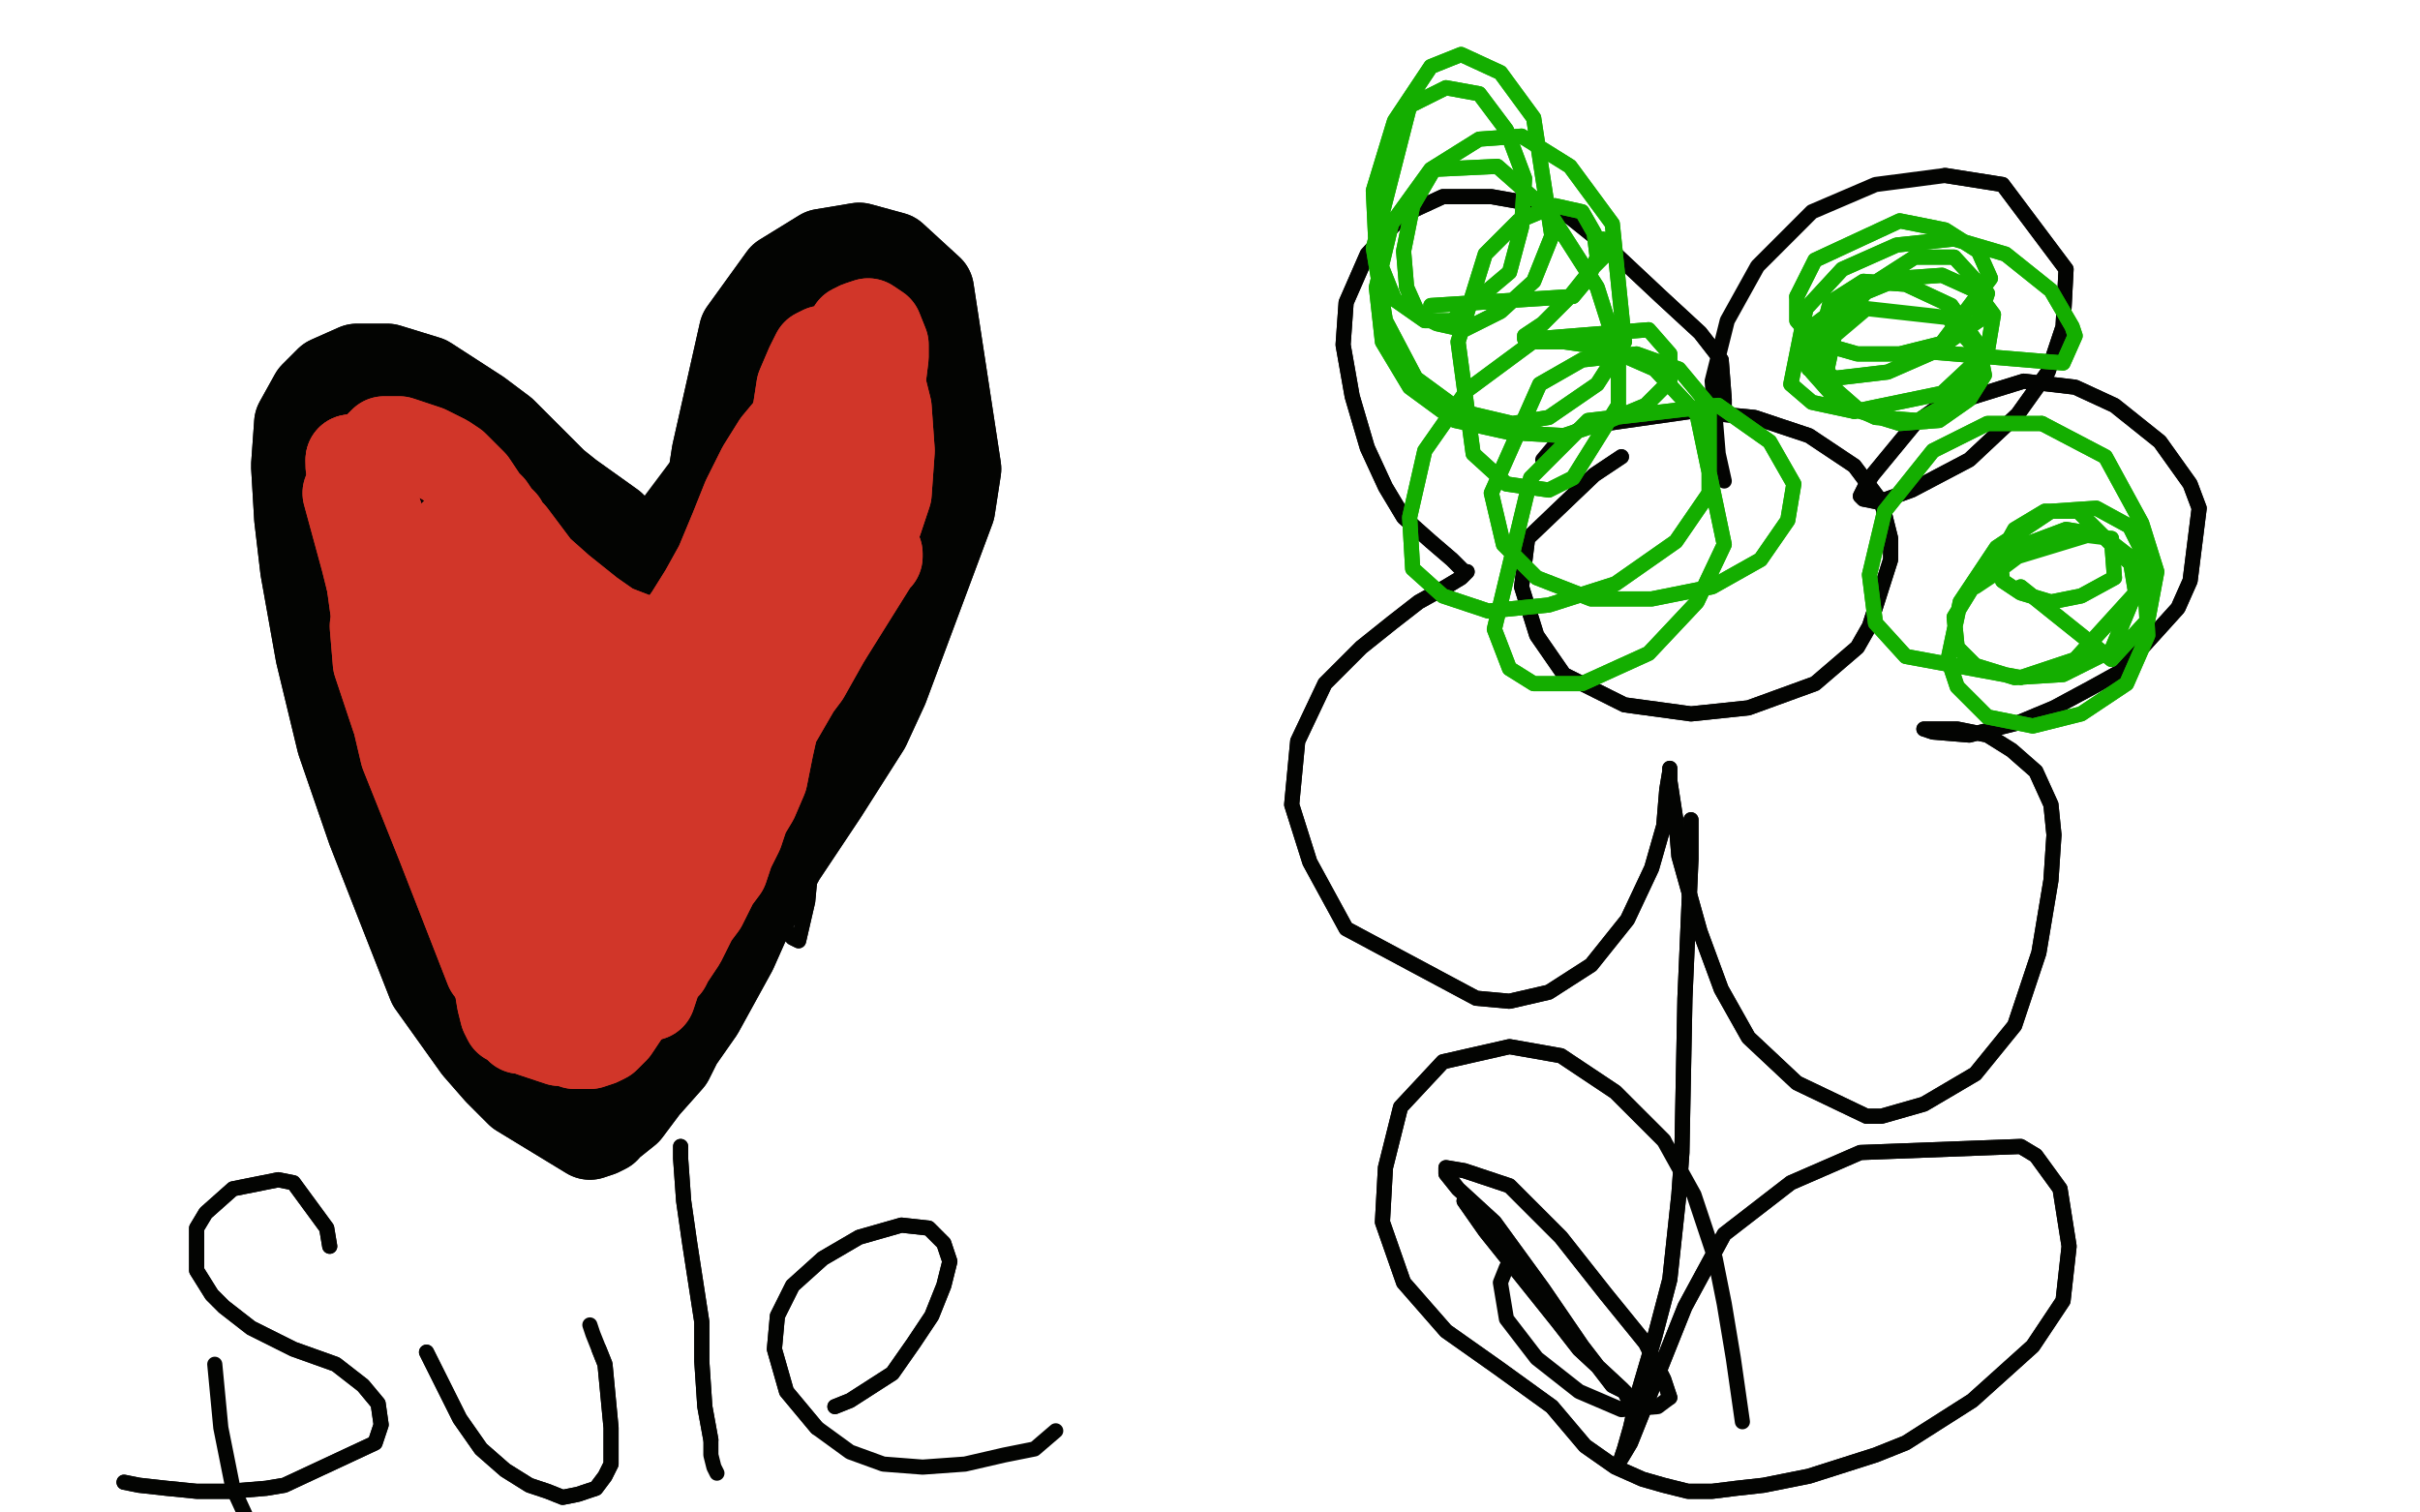<?xml version="1.0" standalone="no"?>
<!DOCTYPE svg PUBLIC "-//W3C//DTD SVG 1.1//EN"
"http://www.w3.org/Graphics/SVG/1.1/DTD/svg11.dtd">

<svg width="800" height="500" version="1.1" xmlns="http://www.w3.org/2000/svg" xmlns:xlink="http://www.w3.org/1999/xlink" style="stroke-antialiasing: false"><desc>This SVG has been created on https://colorillo.com/</desc><rect x='0' y='0' width='800' height='500' style='fill: rgb(255,255,255); stroke-width:0' /><polyline points="235,163 237,150 237,150 246,110 246,110 259,92 259,92 272,84 272,84 284,82 284,82 295,85 295,85 307,96 307,96 316,155 314,168 292,227 286,240 272,262 258,283 246,305 242,314 231,334 224,344 221,350 213,359 207,367 202,371 200,372 200,373 198,374 195,375 172,361 165,354 158,346 143,325 132,297 123,274 113,245 106,216 101,188 99,171 98,154 99,140 104,131 109,126 118,122 128,122 141,126 158,137 166,143 183,160 188,164 202,174 206,178 214,185 215,186 216,187 216,186" style="fill: none; stroke: #030402; stroke-width: 30; stroke-linejoin: round; stroke-linecap: round; stroke-antialiasing: false; stroke-antialias: 0; opacity: 1.0"/>
<polyline points="235,163 237,150 237,150 246,110 246,110 259,92 259,92 272,84 272,84 284,82 284,82 295,85 295,85 307,96 316,155 314,168 292,227 286,240 272,262 258,283 246,305 242,314 231,334 224,344 221,350 213,359 207,367 202,371 200,372 200,373 198,374 195,375 172,361 165,354 158,346 143,325 132,297 123,274 113,245 106,216 101,188 99,171 98,154 99,140 104,131 109,126 118,122 128,122 141,126 158,137 166,143 183,160 188,164 202,174 206,178 214,185 215,186 216,187 216,186 219,182 225,173 234,161 243,147 247,141" style="fill: none; stroke: #030402; stroke-width: 30; stroke-linejoin: round; stroke-linecap: round; stroke-antialiasing: false; stroke-antialias: 0; opacity: 1.0"/>
<polyline points="536,151 527,157 527,157 505,178 505,178 503,194 503,194 508,210 508,210 517,223 517,223 537,233 537,233 559,236 559,236 578,234 600,226 614,214 618,207 625,185 625,178 622,166 613,154 598,144 580,138 559,136 524,141 515,146" style="fill: none; stroke: #030402; stroke-width: 5; stroke-linejoin: round; stroke-linecap: round; stroke-antialiasing: false; stroke-antialias: 0; opacity: 1.0"/>
<polyline points="536,151 527,157 527,157 505,178 505,178 503,194 503,194 508,210 508,210 517,223 517,223 537,233 537,233 559,236 578,234 600,226 614,214 618,207 625,185 625,178 622,166 613,154 598,144 580,138 559,136 524,141 515,146 510,152" style="fill: none; stroke: #030402; stroke-width: 5; stroke-linejoin: round; stroke-linecap: round; stroke-antialiasing: false; stroke-antialias: 0; opacity: 1.0"/>
<polyline points="570,137 570,132 570,132 569,119 569,119 562,110 562,110 549,98 549,98 533,83 533,83 518,71 518,71 510,68 510,68 493,65 477,65 464,71 452,84 445,100 444,114 447,131 452,148 458,161 464,171 473,179 480,185 484,189 485,189 483,191 478,194 469,199 460,206 450,214 438,226 429,245 427,266 433,285 445,307 488,330 499,331 512,328 526,319 538,304 546,287 550,273 551,261 552,255 552,254 552,258 554,271 555,283 562,308 569,327 578,343 594,358 617,369 622,369 636,365 653,355 666,339 674,315 678,291 679,276 678,266 673,255 665,248 657,243 647,241 641,241 638,241 636,241 639,242 651,243 667,239 679,234 692,227 701,222 720,201 724,192 727,168 724,160 714,146 699,134 686,128 669,126 640,135 633,140 619,157 617,160 615,164 616,165 621,166 632,162 651,152 667,137 677,123 682,108 683,89 662,61 643,58" style="fill: none; stroke: #030402; stroke-width: 5; stroke-linejoin: round; stroke-linecap: round; stroke-antialiasing: false; stroke-antialias: 0; opacity: 1.0"/>
<polyline points="570,137 570,132 570,132 569,119 569,119 562,110 562,110 549,98 549,98 533,83 533,83 518,71 518,71 510,68 493,65 477,65 464,71 452,84 445,100 444,114 447,131 452,148 458,161 464,171 473,179 480,185 484,189 485,189 483,191 478,194 469,199 460,206 450,214 438,226 429,245 427,266 433,285 445,307 488,330 499,331 512,328 526,319 538,304 546,287 550,273 551,261 552,255 552,254 552,258 554,271 555,283 562,308 569,327 578,343 594,358 617,369 622,369 636,365 653,355 666,339 674,315 678,291 679,276 678,266 673,255 665,248 657,243 647,241 641,241 638,241 636,241 639,242 651,243 667,239 679,234 692,227 701,222 720,201 724,192 727,168 724,160 714,146 699,134 686,128 669,126 640,135 633,140 619,157 617,160 615,164 616,165 621,166 632,162 651,152 667,137 677,123 682,108 683,89 662,61 643,58 620,61 599,70 581,88 571,106 566,126 568,150 570,159" style="fill: none; stroke: #030402; stroke-width: 5; stroke-linejoin: round; stroke-linecap: round; stroke-antialiasing: false; stroke-antialias: 0; opacity: 1.0"/>
<polyline points="559,271 559,284 559,284 557,330 557,330 556,381 556,381 555,395 555,395 552,423 552,423 547,442 547,442 542,459 542,459 539,472 537,479 536,482 539,477 547,457 557,432 570,408 592,391 615,381 668,379 673,382 681,393 684,412 682,430 672,445 652,463 630,477 620,481 598,488 583,491 574,492 566,493 558,493 550,491 543,489 534,485 524,478 513,465 495,452 478,440 464,424 457,404 458,386 463,366 477,351 499,346 516,349 534,361 550,377" style="fill: none; stroke: #030402; stroke-width: 5; stroke-linejoin: round; stroke-linecap: round; stroke-antialiasing: false; stroke-antialias: 0; opacity: 1.0"/>
<polyline points="559,271 559,284 559,284 557,330 557,330 556,381 556,381 555,395 555,395 552,423 552,423 547,442 547,442 542,459 539,472 537,479 536,482 539,477 547,457 557,432 570,408 592,391 615,381 668,379 673,382 681,393 684,412 682,430 672,445 652,463 630,477 620,481 598,488 583,491 574,492 566,493 558,493 550,491 543,489 534,485 524,478 513,465 495,452 478,440 464,424 457,404 458,386 463,366 477,351 499,346 516,349 534,361 550,377 560,395 567,416 570,431 573,449 576,470" style="fill: none; stroke: #030402; stroke-width: 5; stroke-linejoin: round; stroke-linecap: round; stroke-antialiasing: false; stroke-antialias: 0; opacity: 1.0"/>
<polyline points="484,397 491,407 491,407 515,437 515,437 522,446 522,446 536,459 536,459 538,461 538,461 538,462 538,462 537,460 537,460 533,458 523,445 510,426 494,404 482,393 478,388 478,386 484,387 499,392 516,409 531,428 544,444 550,456 552,462" style="fill: none; stroke: #030402; stroke-width: 5; stroke-linejoin: round; stroke-linecap: round; stroke-antialiasing: false; stroke-antialias: 0; opacity: 1.0"/>
<polyline points="484,397 491,407 491,407 515,437 515,437 522,446 522,446 536,459 536,459 538,461 538,461 538,462 538,462 537,460 533,458 523,445 510,426 494,404 482,393 478,388 478,386 484,387 499,392 516,409 531,428 544,444 550,456 552,462 548,465 536,466 522,460 508,449 498,436 496,424 498,419" style="fill: none; stroke: #030402; stroke-width: 5; stroke-linejoin: round; stroke-linecap: round; stroke-antialiasing: false; stroke-antialias: 0; opacity: 1.0"/>
<polyline points="109,412 108,406 108,406 97,391 97,391 92,390 92,390 77,393 77,393 68,401 68,401 65,406 65,406 65,420 65,420 70,428 74,432 83,439 97,446 111,451 120,458 125,464 126,471 124,477 94,491 88,492 76,493 65,493 55,492 46,491 41,490 41,490" style="fill: none; stroke: #030402; stroke-width: 5; stroke-linejoin: round; stroke-linecap: round; stroke-antialiasing: false; stroke-antialias: 0; opacity: 1.0"/>
<polyline points="109,412 108,406 108,406 97,391 97,391 92,390 92,390 77,393 77,393 68,401 68,401 65,406 65,406 65,420 70,428 74,432 83,439 97,446 111,451 120,458 125,464 126,471 124,477 94,491 88,492 76,493 65,493 55,492 46,491 41,490 41,490" style="fill: none; stroke: #030402; stroke-width: 5; stroke-linejoin: round; stroke-linecap: round; stroke-antialiasing: false; stroke-antialias: 0; opacity: 1.0"/>
<polyline points="141,447 144,453 144,453 152,469 152,469 159,479 159,479 167,486 167,486 175,491 175,491 181,493 181,493 186,495 186,495 191,494 197,492 200,488 202,484 202,472 200,451 198,446" style="fill: none; stroke: #030402; stroke-width: 5; stroke-linejoin: round; stroke-linecap: round; stroke-antialiasing: false; stroke-antialias: 0; opacity: 1.0"/>
<polyline points="141,447 144,453 144,453 152,469 152,469 159,479 159,479 167,486 167,486 175,491 175,491 181,493 181,493 186,495 191,494 197,492 200,488 202,484 202,472 200,451 198,446 196,441 195,438" style="fill: none; stroke: #030402; stroke-width: 5; stroke-linejoin: round; stroke-linecap: round; stroke-antialiasing: false; stroke-antialias: 0; opacity: 1.0"/>
<polyline points="225,379 225,383 225,383 226,397 226,397 228,411 228,411 230,424 230,424 232,437 232,437 232,450 232,450 233,465 233,465 235,476 235,476" style="fill: none; stroke: #030402; stroke-width: 5; stroke-linejoin: round; stroke-linecap: round; stroke-antialiasing: false; stroke-antialias: 0; opacity: 1.0"/>
<polyline points="225,379 225,383 225,383 226,397 226,397 228,411 228,411 230,424 230,424 232,437 232,437 232,450 232,450 233,465 233,465 235,476 235,481 236,485 237,487" style="fill: none; stroke: #030402; stroke-width: 5; stroke-linejoin: round; stroke-linecap: round; stroke-antialiasing: false; stroke-antialias: 0; opacity: 1.0"/>
<polyline points="276,465 281,463 281,463 295,454 295,454 302,444 302,444 308,435 308,435 312,425 312,425 314,417 314,417 312,411 312,411 307,406 307,406 298,405 284,409 272,416 262,425 257,435 256,446 260,460 270,472" style="fill: none; stroke: #030402; stroke-width: 5; stroke-linejoin: round; stroke-linecap: round; stroke-antialiasing: false; stroke-antialias: 0; opacity: 1.0"/>
<polyline points="276,465 281,463 281,463 295,454 295,454 302,444 302,444 308,435 308,435 312,425 312,425 314,417 314,417 312,411 312,411 307,406 298,405 284,409 272,416 262,425 257,435 256,446 260,460 270,472 281,480 292,484 305,485 319,484 332,481 342,479 349,473" style="fill: none; stroke: #030402; stroke-width: 5; stroke-linejoin: round; stroke-linecap: round; stroke-antialiasing: false; stroke-antialias: 0; opacity: 1.0"/>
<polyline points="71,451 73,472 73,472 77,492 77,492 83,505 83,505 87,512 87,512" style="fill: none; stroke: #030402; stroke-width: 5; stroke-linejoin: round; stroke-linecap: round; stroke-antialiasing: false; stroke-antialias: 0; opacity: 1.0"/>
<polyline points="185,234 185,248 185,248 194,298 194,298 200,330 200,330 200,342 200,342 194,342 194,342 183,332 183,332 168,307 168,307 152,275 146,257 141,208 141,196 144,185 151,184 163,196 180,235 183,252 187,284 189,307 189,317 187,318 177,308 161,281 146,245 137,208 134,185 134,178 141,179 158,192 175,220 188,258 198,296 204,320 195,321 189,308 183,291 167,255 153,216 146,187 146,178 150,175 165,182 172,192 186,220 198,251 209,276 211,291 207,299 202,298 187,288 169,266 156,237 152,222 157,216 172,217 197,229 222,255 240,281 254,301 262,310 264,311 267,298 270,266 271,225 272,183 275,148 278,129 279,124 280,124 281,127 281,137 273,172 256,214 240,255 224,282 210,297 202,302 198,298 197,276 204,237 218,193 233,154 246,131 258,123 268,123 275,136 273,165 262,200 244,234 224,261 205,273 196,275 198,227 206,209 226,173 246,143 267,125 276,122 288,121 295,133 290,181 283,200 261,238 238,271 210,292 205,292 201,287 204,264 219,222 239,179 260,151" style="fill: none; stroke: #030402; stroke-width: 5; stroke-linejoin: round; stroke-linecap: round; stroke-antialiasing: false; stroke-antialias: 0; opacity: 1.0"/>
<polyline points="185,234 185,248 185,248 194,298 194,298 200,330 200,330 200,342 200,342 194,342 194,342 183,332 183,332 168,307 152,275 146,257 141,208 141,196 144,185 151,184 163,196 180,235 183,252 187,284 189,307 189,317 187,318 177,308 161,281 146,245 137,208 134,185 134,178 141,179 158,192 175,220 188,258 198,296 204,320 195,321 189,308 183,291 167,255 153,216 146,187 146,178 150,175 165,182 172,192 186,220 198,251 209,276 211,291 207,299 202,298 187,288 169,266 156,237 152,222 157,216 172,217 197,229 222,255 240,281 254,301 262,310 264,311 267,298 270,266 271,225 272,183 275,148 278,129 279,124 280,124 281,127 281,137 273,172 256,214 240,255 224,282 210,297 202,302 198,298 197,276 204,237 218,193 233,154 246,131 258,123 268,123 275,136 273,165 262,200 244,234 224,261 205,273 196,275 198,227 206,209 226,173 246,143 267,125 276,122 288,121 295,133 290,181 283,200 261,238 238,271 210,292 205,292 201,287 204,264 219,222 239,179 260,151 275,142 286,146 293,164 292,199 288,217" style="fill: none; stroke: #030402; stroke-width: 5; stroke-linejoin: round; stroke-linecap: round; stroke-antialiasing: false; stroke-antialias: 0; opacity: 1.0"/>
<polyline points="180,268 172,255 172,255 163,235 163,235 157,214 157,214 151,192 151,192 147,182 147,182 142,170 142,170 139,165 139,165 140,170 142,178 151,212 155,226 161,242 175,273 188,299 195,316 198,320 192,302 187,293 180,283 172,271 158,246 145,221 137,200 132,189 131,184 130,185 130,195 131,213" style="fill: none; stroke: #040202; stroke-width: 30; stroke-linejoin: round; stroke-linecap: round; stroke-antialiasing: false; stroke-antialias: 0; opacity: 1.0"/>
<polyline points="180,268 172,255 172,255 163,235 163,235 157,214 157,214 151,192 151,192 147,182 147,182 142,170 142,170 139,165 140,170 142,178 151,212 155,226 161,242 175,273 188,299 195,316 198,320 192,302 187,293 180,283 172,271 158,246 145,221 137,200 132,189 131,184 130,185 130,195 131,213 134,235 142,258 150,277 155,293" style="fill: none; stroke: #040202; stroke-width: 30; stroke-linejoin: round; stroke-linecap: round; stroke-antialiasing: false; stroke-antialias: 0; opacity: 1.0"/>
<circle cx="514.5" cy="123.5" r="2" style="fill: #14ae00; stroke-antialiasing: false; stroke-antialias: 0; opacity: 1.0"/>
<polyline points="473,101 520,98 520,98 525,92 525,92 528,85 528,85 527,77 527,77 523,70 523,70 514,68 514,68 502,73 491,84 482,113 487,150 498,160 512,162 520,158 535,134 535,117 528,95 512,70 495,55 474,56 467,68 464,83 465,95 469,104 475,107 484,109 496,103 507,93 513,78 507,39 496,24 483,18 473,22 461,40 454,63 455,84 461,99 471,106 480,106 499,90 503,75 504,59 498,43 489,31 478,29 466,35 454,82 458,106 468,125 483,136 500,140 512,138 528,127 537,113 533,74 519,55 503,45 489,46 473,56 460,74 455,95 457,113 466,128 481,139 499,143 517,144 532,139 544,134 552,126 552,117 545,109 508,112 485,129 471,149 466,171 467,188 477,197 492,202 512,200 534,193 554,179 565,163 565,134 555,122 541,117 523,119 509,127 493,163 497,180 508,191 526,198 546,198 566,194 582,185 591,172 593,160 585,146 568,134 525,139 506,158 494,208 499,221 507,226 523,226 545,216 561,199 570,180 561,137 547,122 531,115 517,113 508,113 504,112 504,111 510,107 519,98 527,88 532,83 533,80" style="fill: none; stroke: #14ae00; stroke-width: 5; stroke-linejoin: round; stroke-linecap: round; stroke-antialiasing: false; stroke-antialias: 0; opacity: 1.0"/>
<polyline points="473,101 520,98 520,98 525,92 525,92 528,85 528,85 527,77 527,77 523,70 523,70 514,68 502,73 491,84 482,113 487,150 498,160 512,162 520,158 535,134 535,117 528,95 512,70 495,55 474,56 467,68 464,83 465,95 469,104 475,107 484,109 496,103 507,93 513,78 507,39 496,24 483,18 473,22 461,40 454,63 455,84 461,99 471,106 480,106 499,90 503,75 504,59 498,43 489,31 478,29 466,35 454,82 458,106 468,125 483,136 500,140 512,138 528,127 537,113 533,74 519,55 503,45 489,46 473,56 460,74 455,95 457,113 466,128 481,139 499,143 517,144 532,139 544,134 552,126 552,117 545,109 508,112 485,129 471,149 466,171 467,188 477,197 492,202 512,200 534,193 554,179 565,163 565,134 555,122 541,117 523,119 509,127 493,163 497,180 508,191 526,198 546,198 566,194 582,185 591,172 593,160 585,146 568,134 525,139 506,158 494,208 499,221 507,226 523,226 545,216 561,199 570,180 561,137 547,122 531,115 517,113 508,113 504,112 504,111 510,107 519,98 527,88 532,83 533,80 530,79 528,79" style="fill: none; stroke: #14ae00; stroke-width: 5; stroke-linejoin: round; stroke-linecap: round; stroke-antialiasing: false; stroke-antialias: 0; opacity: 1.0"/>
<polyline points="199,277 193,273 193,273 142,220 142,220 132,197 132,197 118,165 118,165 116,163 116,163 115,163 121,185 124,197 135,227 150,261 179,314 183,320 185,324 186,326 185,325 178,314 166,292 155,262 141,228" style="fill: none; stroke: #d13629; stroke-width: 30; stroke-linejoin: round; stroke-linecap: round; stroke-antialiasing: false; stroke-antialias: 0; opacity: 1.0"/>
<polyline points="634,116 682,120 682,120 686,111 686,111 685,108 685,108 678,96 678,96 663,84 663,84 646,79 646,79" style="fill: none; stroke: #14ae00; stroke-width: 5; stroke-linejoin: round; stroke-linecap: round; stroke-antialiasing: false; stroke-antialias: 0; opacity: 1.0"/>
<polyline points="141,228 132,197 126,174 122,162 121,161 121,167 122,186 126,215" style="fill: none; stroke: #d13629; stroke-width: 30; stroke-linejoin: round; stroke-linecap: round; stroke-antialiasing: false; stroke-antialias: 0; opacity: 1.0"/>
<polyline points="646,79 627,81 609,89 597,102 592,127 599,133 613,136" style="fill: none; stroke: #14ae00; stroke-width: 5; stroke-linejoin: round; stroke-linecap: round; stroke-antialiasing: false; stroke-antialias: 0; opacity: 1.0"/>
<polyline points="126,215 134,249 146,279 162,320 163,321 165,321 164,312" style="fill: none; stroke: #d13629; stroke-width: 30; stroke-linejoin: round; stroke-linecap: round; stroke-antialiasing: false; stroke-antialias: 0; opacity: 1.0"/>
<polyline points="613,136 642,130 657,116 659,104 653,96 642,91 628,92 611,99" style="fill: none; stroke: #14ae00; stroke-width: 5; stroke-linejoin: round; stroke-linecap: round; stroke-antialiasing: false; stroke-antialias: 0; opacity: 1.0"/>
<polyline points="164,312 161,302 155,276 144,242 129,190 117,154 116,152" style="fill: none; stroke: #d13629; stroke-width: 30; stroke-linejoin: round; stroke-linecap: round; stroke-antialiasing: false; stroke-antialias: 0; opacity: 1.0"/>
<polyline points="611,99 599,108 596,117 598,122 607,125 624,123 640,116" style="fill: none; stroke: #14ae00; stroke-width: 5; stroke-linejoin: round; stroke-linecap: round; stroke-antialiasing: false; stroke-antialias: 0; opacity: 1.0"/>
<polyline points="116,152 116,154 118,168 125,195 137,229 153,266 170,299 183,319" style="fill: none; stroke: #d13629; stroke-width: 30; stroke-linejoin: round; stroke-linecap: round; stroke-antialiasing: false; stroke-antialias: 0; opacity: 1.0"/>
<polyline points="640,116 658,92 654,83 643,76 628,73 600,86 594,98" style="fill: none; stroke: #14ae00; stroke-width: 5; stroke-linejoin: round; stroke-linecap: round; stroke-antialiasing: false; stroke-antialias: 0; opacity: 1.0"/>
<polyline points="183,319 189,326 191,326 191,317 188,296 181,267 171,235 161,206" style="fill: none; stroke: #d13629; stroke-width: 30; stroke-linejoin: round; stroke-linecap: round; stroke-antialiasing: false; stroke-antialias: 0; opacity: 1.0"/>
<polyline points="594,98 594,106 600,113 614,117 628,117 644,113 654,106" style="fill: none; stroke: #14ae00; stroke-width: 5; stroke-linejoin: round; stroke-linecap: round; stroke-antialiasing: false; stroke-antialias: 0; opacity: 1.0"/>
<polyline points="161,206 157,185 155,178 155,178 156,180 170,221 183,256" style="fill: none; stroke: #d13629; stroke-width: 30; stroke-linejoin: round; stroke-linecap: round; stroke-antialiasing: false; stroke-antialias: 0; opacity: 1.0"/>
<polyline points="654,106 657,97 646,85 633,85 619,94 607,108 604,122" style="fill: none; stroke: #14ae00; stroke-width: 5; stroke-linejoin: round; stroke-linecap: round; stroke-antialiasing: false; stroke-antialias: 0; opacity: 1.0"/>
<polyline points="183,256 189,273 196,300 199,314 199,316 199,314 197,302 190,278" style="fill: none; stroke: #d13629; stroke-width: 30; stroke-linejoin: round; stroke-linecap: round; stroke-antialiasing: false; stroke-antialias: 0; opacity: 1.0"/>
<polyline points="604,122 607,129 615,136 628,140 641,139 651,132 656,124 654,114" style="fill: none; stroke: #14ae00; stroke-width: 5; stroke-linejoin: round; stroke-linecap: round; stroke-antialiasing: false; stroke-antialias: 0; opacity: 1.0"/>
<polyline points="190,278 181,248 172,216 166,191 163,180 163,178 165,180 172,191" style="fill: none; stroke: #d13629; stroke-width: 30; stroke-linejoin: round; stroke-linecap: round; stroke-antialiasing: false; stroke-antialias: 0; opacity: 1.0"/>
<polyline points="654,114 645,101 630,94 616,93 605,100 599,123 607,132" style="fill: none; stroke: #14ae00; stroke-width: 5; stroke-linejoin: round; stroke-linecap: round; stroke-antialiasing: false; stroke-antialias: 0; opacity: 1.0"/>
<polyline points="172,191 180,210 185,231 188,248 188,259 187,263 186,264 179,260" style="fill: none; stroke: #d13629; stroke-width: 30; stroke-linejoin: round; stroke-linecap: round; stroke-antialiasing: false; stroke-antialias: 0; opacity: 1.0"/>
<polyline points="607,132 620,138 634,139 645,133 653,124 652,114 644,105" style="fill: none; stroke: #14ae00; stroke-width: 5; stroke-linejoin: round; stroke-linecap: round; stroke-antialiasing: false; stroke-antialias: 0; opacity: 1.0"/>
<polyline points="634,116 682,120 682,120 686,111 686,111 685,108 685,108 678,96 678,96 663,84 663,84 646,79 627,81 609,89 597,102 592,127 599,133 613,136 642,130 657,116 659,104 653,96 642,91 628,92 611,99 599,108 596,117 598,122 607,125 624,123 640,116 658,92 654,83 643,76 628,73 600,86 594,98 594,106 600,113 614,117 628,117 644,113 654,106 657,97 646,85 633,85 619,94 607,108 604,122 607,129 615,136 628,140 641,139 651,132 656,124 654,114 645,101 630,94 616,93 605,100 599,123 607,132 620,138 634,139 645,133 653,124 652,114 644,105 617,102 604,113 603,113" style="fill: none; stroke: #14ae00; stroke-width: 5; stroke-linejoin: round; stroke-linecap: round; stroke-antialiasing: false; stroke-antialias: 0; opacity: 1.0"/>
<polyline points="179,260 167,248 158,233 151,215 147,198 147,184 149,178 151,176 156,182 162,199 168,222 173,244 173,267 168,273 150,268 139,255 131,237 125,219 124,207 126,202 129,200 145,210 150,218 153,227 157,246 159,261 159,269 158,273 156,273 151,270" style="fill: none; stroke: #d13629; stroke-width: 30; stroke-linejoin: round; stroke-linecap: round; stroke-antialiasing: false; stroke-antialias: 0; opacity: 1.0"/>
<polyline points="668,194 698,218 698,218 710,205 710,205 713,189 713,189 708,173 708,173 696,151 696,151 675,140 675,140" style="fill: none; stroke: #14ae00; stroke-width: 5; stroke-linejoin: round; stroke-linecap: round; stroke-antialiasing: false; stroke-antialias: 0; opacity: 1.0"/>
<polyline points="199,277 193,273 193,273 142,220 142,220 132,197 132,197 118,165 118,165 116,163 115,163 121,185 124,197 135,227 150,261 179,314 183,320 185,324 186,326 185,325 178,314 166,292 155,262 141,228 132,197 126,174 122,162 121,161 121,167 122,186 126,215 134,249 146,279 162,320 163,321 165,321 164,312 161,302 155,276 144,242 129,190 117,154 116,152 116,154 118,168 125,195 137,229 153,266 170,299 183,319 189,326 191,326 191,317 188,296 181,267 171,235 161,206 157,185 155,178 155,178 156,180 170,221 183,256 189,273 196,300 199,314 199,316 199,314 197,302 190,278 181,248 172,216 166,191 163,180 163,178 165,180 172,191 180,210 185,231 188,248 188,259 187,263 186,264 179,260 167,248 158,233 151,215 147,198 147,184 149,178 151,176 156,182 162,199 168,222 173,244 173,267 168,273 150,268 139,255 131,237 125,219 124,207 126,202 129,200 145,210 150,218 153,227 157,246 159,261 159,269 158,273 156,273 151,270 144,258 139,246 138,240 137,239 140,240 144,242" style="fill: none; stroke: #d13629; stroke-width: 30; stroke-linejoin: round; stroke-linecap: round; stroke-antialiasing: false; stroke-antialias: 0; opacity: 1.0"/>
<polyline points="675,140 657,140 639,149 623,169 618,190 620,206 630,217 668,224 686,218 706,196 704,184 695,177 683,175 667,181 654,191 646,204 647,214 653,220 666,224 682,223 698,215 710,186 704,174 693,168 678,169 660,181 648,199 644,218 647,227 657,237 672,240 688,236 703,226 710,210 709,191 687,169 676,169 666,175 661,184 662,192 668,196 678,199 688,197 699,191 698,178" style="fill: none; stroke: #14ae00; stroke-width: 5; stroke-linejoin: round; stroke-linecap: round; stroke-antialiasing: false; stroke-antialias: 0; opacity: 1.0"/>
<polyline points="668,194 698,218 698,218 710,205 710,205 713,189 713,189 708,173 708,173 696,151 696,151 675,140 657,140 639,149 623,169 618,190 620,206 630,217 668,224 686,218 706,196 704,184 695,177 683,175 667,181 654,191 646,204 647,214 653,220 666,224 682,223 698,215 710,186 704,174 693,168 678,169 660,181 648,199 644,218 647,227 657,237 672,240 688,236 703,226 710,210 709,191 687,169 676,169 666,175 661,184 662,192 668,196 678,199 688,197 699,191 698,178 690,177 667,184 659,190 653,194" style="fill: none; stroke: #14ae00; stroke-width: 5; stroke-linejoin: round; stroke-linecap: round; stroke-antialiasing: false; stroke-antialias: 0; opacity: 1.0"/>
<polyline points="210,268 211,263 211,263 221,242 221,242 234,220 234,220 246,197 246,197 257,179 257,179 264,171 264,171 268,168 268,168 270,168 271,172 269,187 263,206 252,227 242,245 236,255 232,259 232,259 233,256 239,243 243,234 257,202 261,191 267,170 276,145 277,143 277,142 277,146 276,160 271,174 267,187 264,192 261,192 260,186 259,172 261,157 263,141 265,128 268,121 270,117 272,116 274,118 277,124 277,137 276,149 275,160 274,163 272,167 271,167 270,163 269,146 269,139 270,128 272,122 275,118 280,117 285,118 290,123 293,135 294,149 293,163 290,172 287,178 284,179 279,177 274,166 272,150 273,134 276,122 279,114 282,109 284,108 287,107 290,109 292,114 292,118 291,126 287,142 285,146 281,157 276,167 272,177 269,190 261,216 260,219 258,229 256,238 254,247 252,257 249,264 246,269 244,275 241,281 239,287 236,291 234,295 232,299 229,303 226,309 225,311 221,317 220,319 219,320 217,323 216,326 215,329 214,329 214,328 215,323 216,310 219,292 224,271 232,246 241,217 253,189 264,166 270,152 276,147 279,145 281,145 283,147 282,156 276,171 268,188 260,205 252,221 244,237 237,252 229,266 223,277 221,282 219,287 218,289 218,289 221,287 229,278 239,264 252,246 263,227 274,209 289,185 290,184 290,183 289,185 284,193 275,207 266,223 254,239 243,255 233,269 224,281 217,289 211,293 210,294 207,296 207,295 207,293 208,287 208,279 207,271 204,260 201,248 197,235 193,222 190,208 185,197 178,189 172,181 169,177 168,176 170,179 176,187 185,195 195,203 205,210 214,215 221,218 226,219 230,220 232,220 232,220 230,220 219,220 213,219 203,216 194,210 188,205 186,202 185,202 188,202 197,206 210,211 223,215 234,218 241,219 249,219 250,219 249,219 247,218 243,218 237,219 230,219 222,219 216,219 209,218 202,216 199,215 190,209 184,204 182,202 177,198 174,193 172,187 170,181 168,177 167,175 166,173 164,171 162,168 160,166 158,163 156,160 154,158 152,156 150,154 147,152 145,151 143,150 141,149 138,148 135,147 132,146 130,146 129,146 127,146 126,147 123,150 122,152 121,163 121,166 122,174 125,186 131,196" style="fill: none; stroke: #d13629; stroke-width: 30; stroke-linejoin: round; stroke-linecap: round; stroke-antialiasing: false; stroke-antialias: 0; opacity: 1.0"/>
<polyline points="210,268 211,263 211,263 221,242 221,242 234,220 234,220 246,197 246,197 257,179 257,179 264,171 264,171 268,168 270,168 271,172 269,187 263,206 252,227 242,245 236,255 232,259 232,259 233,256 239,243 243,234 257,202 261,191 267,170 276,145 277,143 277,142 277,146 276,160 271,174 267,187 264,192 261,192 260,186 259,172 261,157 263,141 265,128 268,121 270,117 272,116 274,118 277,124 277,137 276,149 275,160 274,163 272,167 271,167 270,163 269,146 269,139 270,128 272,122 275,118 280,117 285,118 290,123 293,135 294,149 293,163 290,172 287,178 284,179 279,177 274,166 272,150 273,134 276,122 279,114 282,109 284,108 287,107 290,109 292,114 292,118 291,126 287,142 285,146 281,157 276,167 272,177 269,190 261,216 260,219 258,229 256,238 254,247 252,257 249,264 246,269 244,275 241,281 239,287 236,291 234,295 232,299 229,303 226,309 225,311 221,317 220,319 219,320 217,323 216,326 215,329 214,329 214,328 215,323 216,310 219,292 224,271 232,246 241,217 253,189 264,166 270,152 276,147 279,145 281,145 283,147 282,156 276,171 268,188 260,205 252,221 244,237 237,252 229,266 223,277 221,282 219,287 218,289 218,289 221,287 229,278 239,264 252,246 263,227 274,209 289,185 290,184 290,183 289,185 284,193 275,207 266,223 254,239 243,255 233,269 224,281 217,289 211,293 210,294 207,296 207,295 207,293 208,287 208,279 207,271 204,260 201,248 197,235 193,222 190,208 185,197 178,189 172,181 169,177 168,176 170,179 176,187 185,195 195,203 205,210 214,215 221,218 226,219 230,220 232,220 232,220 230,220 219,220 213,219 203,216 194,210 188,205 186,202 185,202 188,202 197,206 210,211 223,215 234,218 241,219 249,219 250,219 249,219 247,218 243,218 237,219 230,219 222,219 216,219 209,218 202,216 199,215 190,209 184,204 182,202 177,198 174,193 172,187 170,181 168,177 167,175 166,173 164,171 162,168 160,166 158,163 156,160 154,158 152,156 150,154 147,152 145,151 143,150 141,149 138,148 135,147 132,146 130,146 129,146 127,146 126,147 123,150 122,152 121,163 121,166 122,174 125,186 131,196 142,211" style="fill: none; stroke: #d13629; stroke-width: 30; stroke-linejoin: round; stroke-linecap: round; stroke-antialiasing: false; stroke-antialias: 0; opacity: 1.0"/>
<polyline points="163,268 163,282 163,282 162,297 162,297 162,302 162,302 162,311 162,311 162,315 162,315 163,320 163,320 165,325 165,325 166,331 167,335 168,337 170,338 172,340 174,340 176,341 179,342 182,343 185,344 188,344 190,345 191,345 193,345 195,345 198,344 200,343 203,340 207,334 211,326 213,323 216,316 219,307 225,295 227,290 232,280 239,267 241,262 244,253 252,234 253,230 255,224 256,219 258,210 259,202 261,196 262,189 263,181 265,175 266,170 268,165 270,160 271,155 272,152 273,150 273,147 273,143 273,140 273,137 273,136 272,135 271,135 267,137 262,141 257,147 252,155 247,165 243,175 238,187 233,196 228,204 223,211" style="fill: none; stroke: #d13629; stroke-width: 30; stroke-linejoin: round; stroke-linecap: round; stroke-antialiasing: false; stroke-antialias: 0; opacity: 1.0"/>
<polyline points="163,268 163,282 163,282 162,297 162,297 162,302 162,302 162,311 162,311 162,315 162,315 163,320 163,320 165,325 166,331 167,335 168,337 170,338 172,340 174,340 176,341 179,342 182,343 185,344 188,344 190,345 191,345 193,345 195,345 198,344 200,343 203,340 207,334 211,326 213,323 216,316 219,307 225,295 227,290 232,280 239,267 241,262 244,253 252,234 253,230 255,224 256,219 258,210 259,202 261,196 262,189 263,181 265,175 266,170 268,165 270,160 271,155 272,152 273,150 273,147 273,143 273,140 273,137 273,136 272,135 271,135 267,137 262,141 257,147 252,155 247,165 243,175 238,187 233,196 228,204 223,211 220,216 218,220 217,224" style="fill: none; stroke: #d13629; stroke-width: 30; stroke-linejoin: round; stroke-linecap: round; stroke-antialiasing: false; stroke-antialias: 0; opacity: 1.0"/>
</svg>
